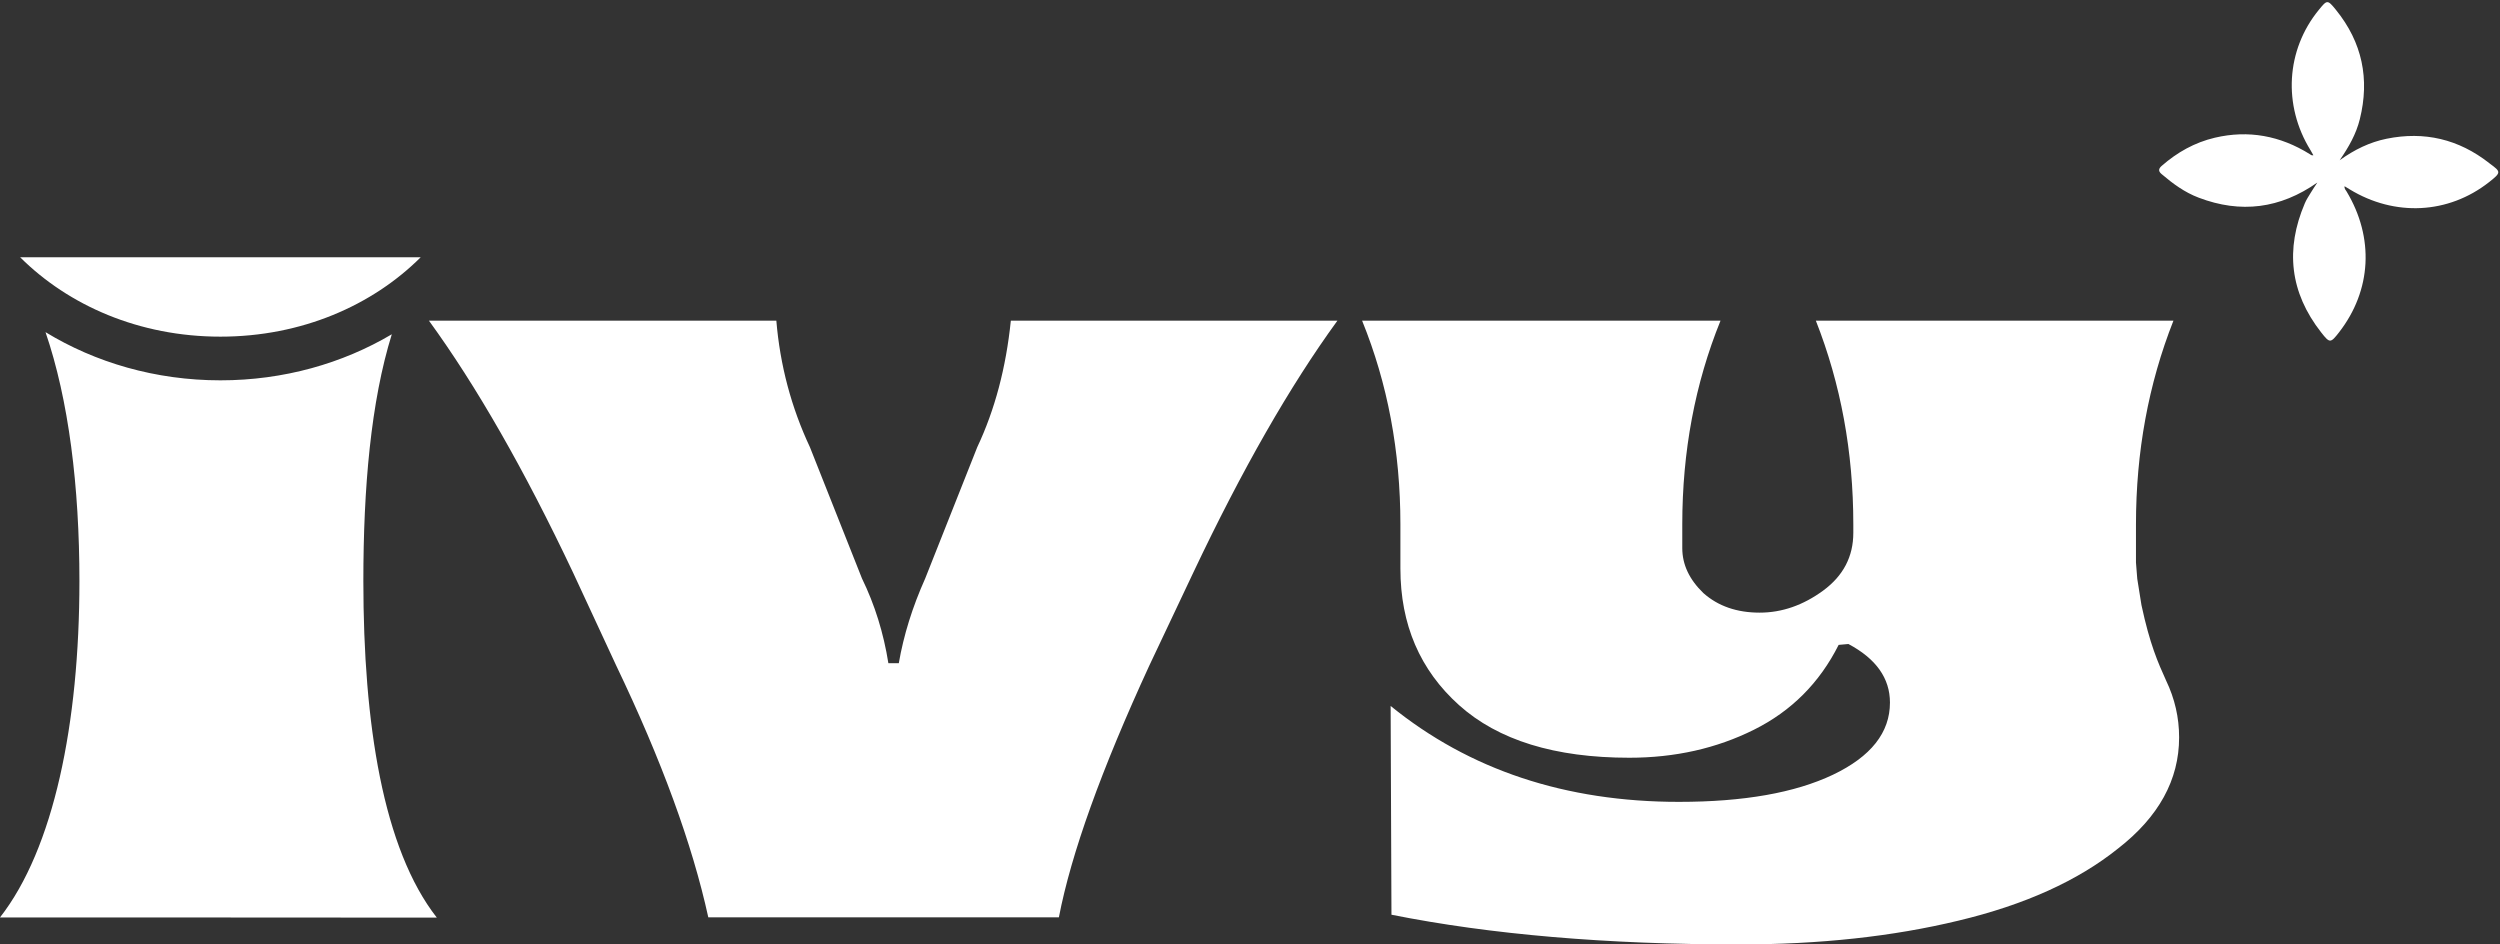 <?xml version="1.0" encoding="UTF-8"?> <svg xmlns="http://www.w3.org/2000/svg" xmlns:xlink="http://www.w3.org/1999/xlink" width="483.808" height="182.779" viewBox="0 0 483.808 182.779" fill="none"><rect x="0" y="0" width="483.808" height="182.779" fill="#333333" stroke="none"/><desc> Created with Pixso. </desc><defs></defs><path id="Vector" d="M448.46 35.33C441.26 40.37 433.65 41.36 425.49 38.25C422.79 37.23 420.49 35.54 418.31 33.68C417.64 33.12 417.73 32.63 418.34 32.1C421.33 29.48 424.72 27.57 428.62 26.65C435.14 25.12 441.27 26.26 447 29.83C447.18 29.94 447.32 30.13 447.69 30.04C447.49 29.69 447.31 29.36 447.12 29.04C441.77 20.37 442.4 9.68 448.73 1.93C450.35 -0.06 450.42 -0.11 452.06 1.91C457.17 8.22 458.61 15.31 456.68 23.07C455.97 25.93 454.56 28.42 452.78 31.01C455.66 28.94 458.59 27.52 461.86 26.85C469.15 25.37 475.79 26.91 481.73 31.57C481.76 31.59 481.78 31.62 481.81 31.64C484.02 33.26 484.08 33.36 481.69 35.25C473.8 41.45 463.43 41.95 454.73 36.65C454.42 36.46 454.12 36.28 453.73 36.04C453.65 36.52 453.95 36.78 454.12 37.06C459.5 46.01 458.96 56.19 452.67 64.3C451.01 66.43 450.87 66.46 449.21 64.34C443.12 56.58 442.25 48.22 446.03 39.36C446.33 38.64 446.77 37.98 447.18 37.31C447.56 36.67 447.98 36.06 448.46 35.33L448.46 35.33Z" fill="#FFFFFF" fill-opacity="1" fill-rule="nonzero"></path><path id="Vector" d="M336.59 182.77C310.95 182.77 288.51 180.86 269.28 177.02L269.12 136.62C284.36 149 302.96 155.18 324.93 155.18C337.43 155.18 347.36 153.43 354.72 149.93C362.07 146.42 365.75 141.77 365.75 135.97C365.75 131.26 363.07 127.48 357.71 124.63L355.82 124.8C352.14 132.13 346.68 137.61 339.43 141.22C332.18 144.84 324.14 146.64 315.31 146.64C300.91 146.64 289.93 143.25 282.36 136.46C274.8 129.67 271.01 120.86 271.01 110.02L271.01 101.48C271.01 87.35 268.54 74.22 263.6 62.06L332.96 62.06C328.03 74.22 325.56 87.35 325.56 101.48L325.56 106.08C325.56 109.25 326.92 112.15 329.65 114.78C332.49 117.3 336.12 118.56 340.53 118.56C344.84 118.56 348.94 117.14 352.83 114.29C356.71 111.44 358.66 107.72 358.66 103.12L358.66 101.48C358.66 87.46 356.24 74.33 351.41 62.06L420.61 62.06C415.77 74.33 413.36 87.46 413.36 101.48L413.36 108.87L413.61 112.01L414.42 117.09C416.05 124.71 417.61 128.19 419.19 131.7C420.87 135.2 421.71 138.87 421.71 142.7C421.71 150.91 417.77 158.08 409.89 164.21C402.11 170.45 391.81 175.11 378.99 178.17C366.28 181.24 352.14 182.77 336.59 182.77Z" fill="#FFFFFF" fill-opacity="1" fill-rule="nonzero"></path><path id="Vector" d="M137.07 177.52C133.97 163.36 128.03 147.12 119.25 128.8L110.89 110.79C101.49 90.93 92.2 74.69 83.01 62.06L150.24 62.06C150.96 70.68 153.13 78.84 156.74 86.54L166.81 111.94C169.29 117.02 170.99 122.49 171.92 128.34L173.94 128.34C174.87 122.95 176.57 117.48 179.05 111.94L189.12 86.54C192.53 79.31 194.69 71.15 195.62 62.06L258.82 62.06C249.63 74.69 240.34 90.93 230.94 110.79L222.42 128.8C213.13 148.97 207.29 165.21 204.92 177.52L137.07 177.52Z" fill="#FFFFFF" fill-opacity="1" fill-rule="nonzero"></path><path id="Subtract" d="M81.41 49.793L3.905 49.793C13.266 59.117 26.945 65.15 42.657 65.15C58.37 65.15 72.049 59.117 81.41 49.793ZM42.657 73.603C54.909 73.603 66.307 70.324 75.823 64.689C71.776 77.736 70.318 94.348 70.318 112.438C70.318 140.088 74.136 164.285 84.535 177.582C63.149 177.582 43.763 177.545 23.455 177.545L0 177.545C10.391 164.242 15.37 140.057 15.37 112.438C15.37 94.156 13.298 77.387 8.807 64.277C18.459 70.164 30.111 73.603 42.657 73.603Z" clip-rule="evenodd" fill="#FFFFFF" fill-opacity="1" fill-rule="evenodd"></path></svg> 